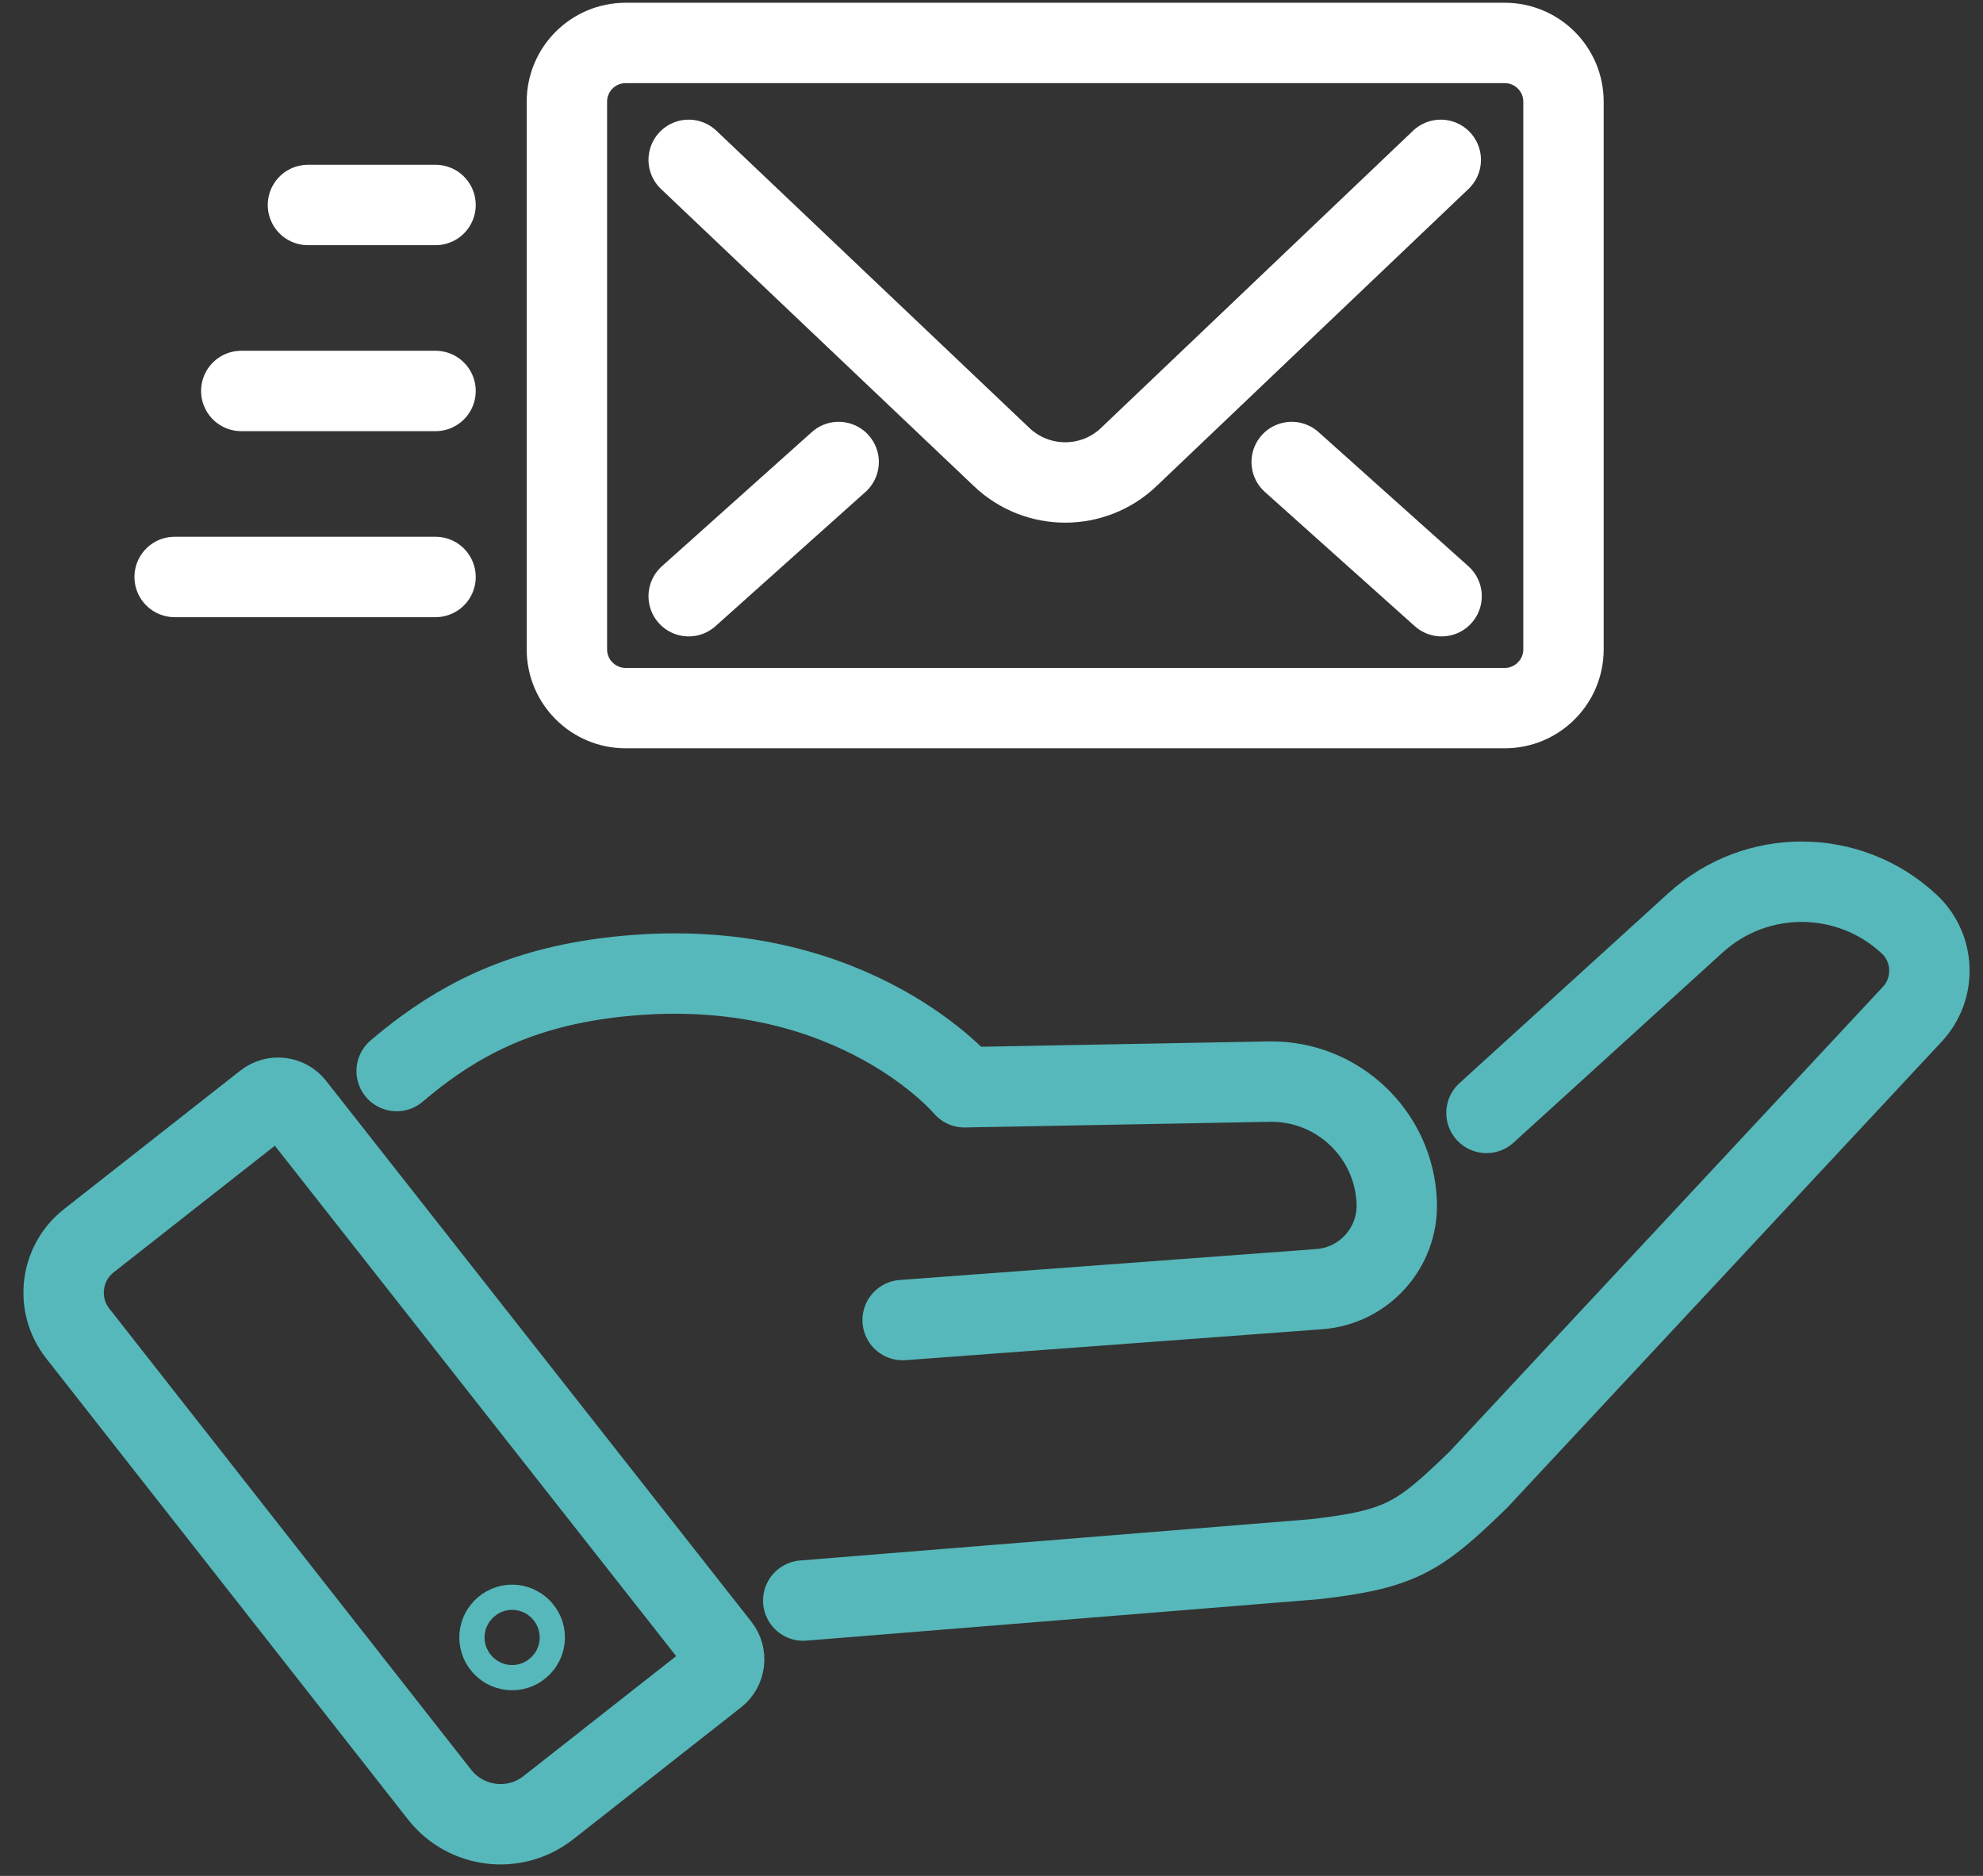 <svg xmlns="http://www.w3.org/2000/svg" width="74" height="70" viewBox="0 0 74 70" fill="none"><rect x="0" y="0" width="74" height="70" fill="#333333" stroke="none"/><path d="M22.642 65.744L20.462 67.456C19.207 68.441 17.392 68.222 16.406 66.969L2.899 49.756C2.06 48.687 2.246 47.139 3.316 46.298L9.896 41.129C10.234 40.862 10.726 40.922 10.991 41.26L26.857 61.439C27.124 61.776 27.064 62.268 26.726 62.533L22.642 65.742" stroke="#56B8BA" stroke-width="3" stroke-linecap="round" stroke-linejoin="round"></path><path d="M29.975 59.726L49.03 58.186C52.305 57.817 52.96 57.353 55.167 55.217L71.36 37.848C72.257 36.884 72.205 35.376 71.241 34.48C69.003 32.394 65.539 32.375 63.276 34.432L56.078 40.977L55.471 41.529" stroke="#56B8BA" stroke-width="3" stroke-linecap="round" stroke-linejoin="round"></path><path d="M33.684 49.259L49.233 48.105C50.907 47.98 52.182 46.555 52.123 44.879C52.032 42.323 49.91 40.313 47.351 40.361L35.989 40.572C35.989 40.572 31.944 35.733 23.649 36.39C20.275 36.657 17.92 37.621 15.855 39.132C15.496 39.395 15.148 39.673 14.802 39.967" stroke="#56B8BA" stroke-width="3" stroke-linecap="round" stroke-linejoin="round"></path><path d="M19.582 61.103C19.582 61.362 19.37 61.573 19.111 61.573C18.852 61.573 18.64 61.362 18.64 61.103C18.64 60.843 18.852 60.632 19.111 60.632C19.37 60.632 19.582 60.843 19.582 61.103Z" stroke="#56B8BA" stroke-width="3" stroke-linecap="round" stroke-linejoin="round"></path><path d="M23.347 1.603H56.153C57.363 1.603 58.345 2.584 58.345 3.793V24.232C58.345 25.441 57.363 26.423 56.153 26.423H23.347C22.137 26.423 21.155 25.441 21.155 24.232V3.793C21.155 2.584 22.137 1.603 23.347 1.603Z" stroke="white" stroke-width="3" stroke-linecap="round" stroke-linejoin="round"></path><path d="M31.296 17.24L25.7 22.248" stroke="white" stroke-width="3" stroke-linecap="round" stroke-linejoin="round"></path><path d="M53.796 22.248L48.202 17.24" stroke="white" stroke-width="3" stroke-linecap="round" stroke-linejoin="round"></path><path d="M25.7 5.965L37.378 17.054C38.706 18.32 40.796 18.32 42.123 17.054L53.765 5.965" stroke="white" stroke-width="3" stroke-linecap="round" stroke-linejoin="round"></path><path d="M16.253 14.589H9.004" stroke="white" stroke-width="3" stroke-linecap="round" stroke-linejoin="round"></path><path d="M11.492 7.649H16.253" stroke="white" stroke-width="3" stroke-linecap="round" stroke-linejoin="round"></path><path d="M16.253 21.53H6.517" stroke="white" stroke-width="3" stroke-linecap="round" stroke-linejoin="round"></path></svg>